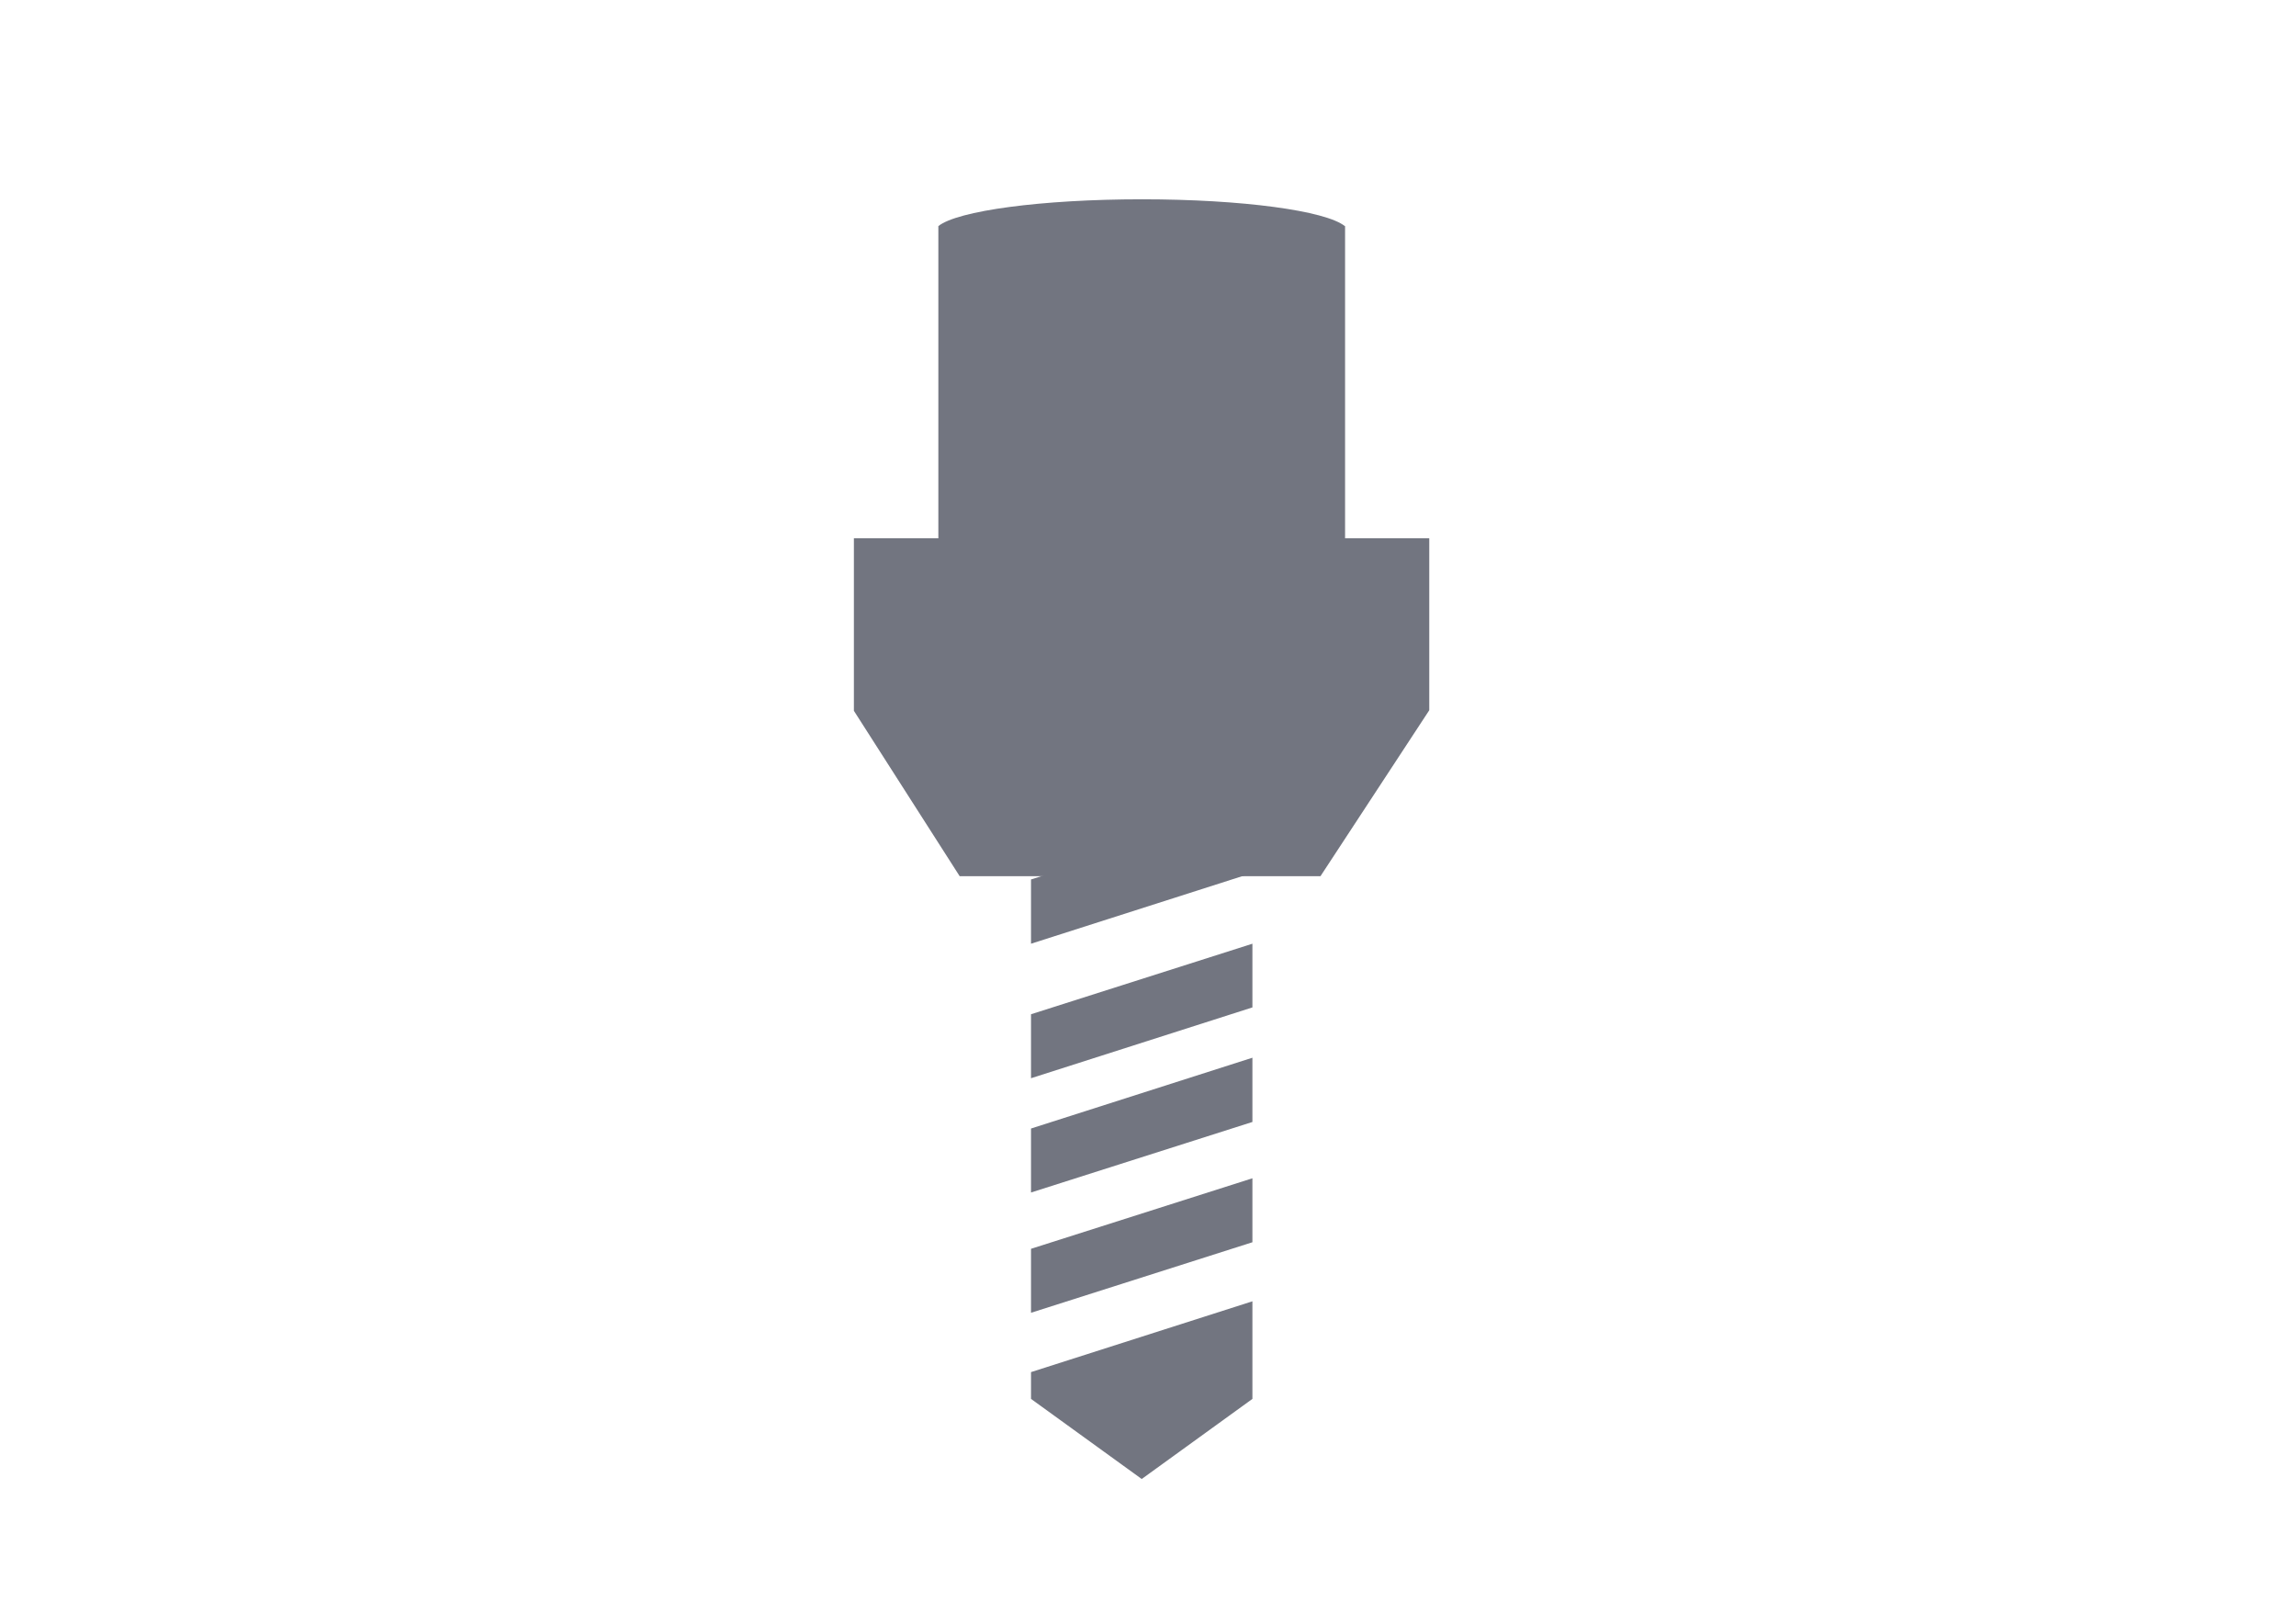 <?xml version="1.0" encoding="UTF-8"?>
<svg xmlns="http://www.w3.org/2000/svg" id="Layer_1" viewBox="0 0 84 59">
  <defs>
    <style>.cls-1{fill:#727580;}</style>
  </defs>
  <polygon class="cls-1" points="31.24 19.69 52.29 19.69 52.29 25.98 48.31 32.05 35.11 32.05 31.24 26 31.24 20.22 31.24 19.69"></polygon>
  <polygon class="cls-1" points="37.72 34.52 45.82 31.93 45.82 29.59 37.72 32.17 37.72 34.52"></polygon>
  <polygon class="cls-1" points="37.72 39.44 45.82 36.85 45.82 34.52 37.72 37.1 37.72 39.44"></polygon>
  <polygon class="cls-1" points="37.72 43.62 45.82 41.04 45.82 38.69 37.72 41.28 37.72 43.62"></polygon>
  <polygon class="cls-1" points="37.72 48.02 45.82 45.44 45.82 43.1 37.72 45.68 37.72 48.02"></polygon>
  <polygon class="cls-1" points="37.72 51.17 41.77 54.1 45.82 51.17 45.82 47.6 37.72 50.19 37.72 51.17"></polygon>
  <path class="cls-1" d="M49.2,8.27c-.7-.56-3.74-.98-7.42-.98s-6.75.42-7.45.98v11.42h14.88v-11.42Z"></path>
</svg>
